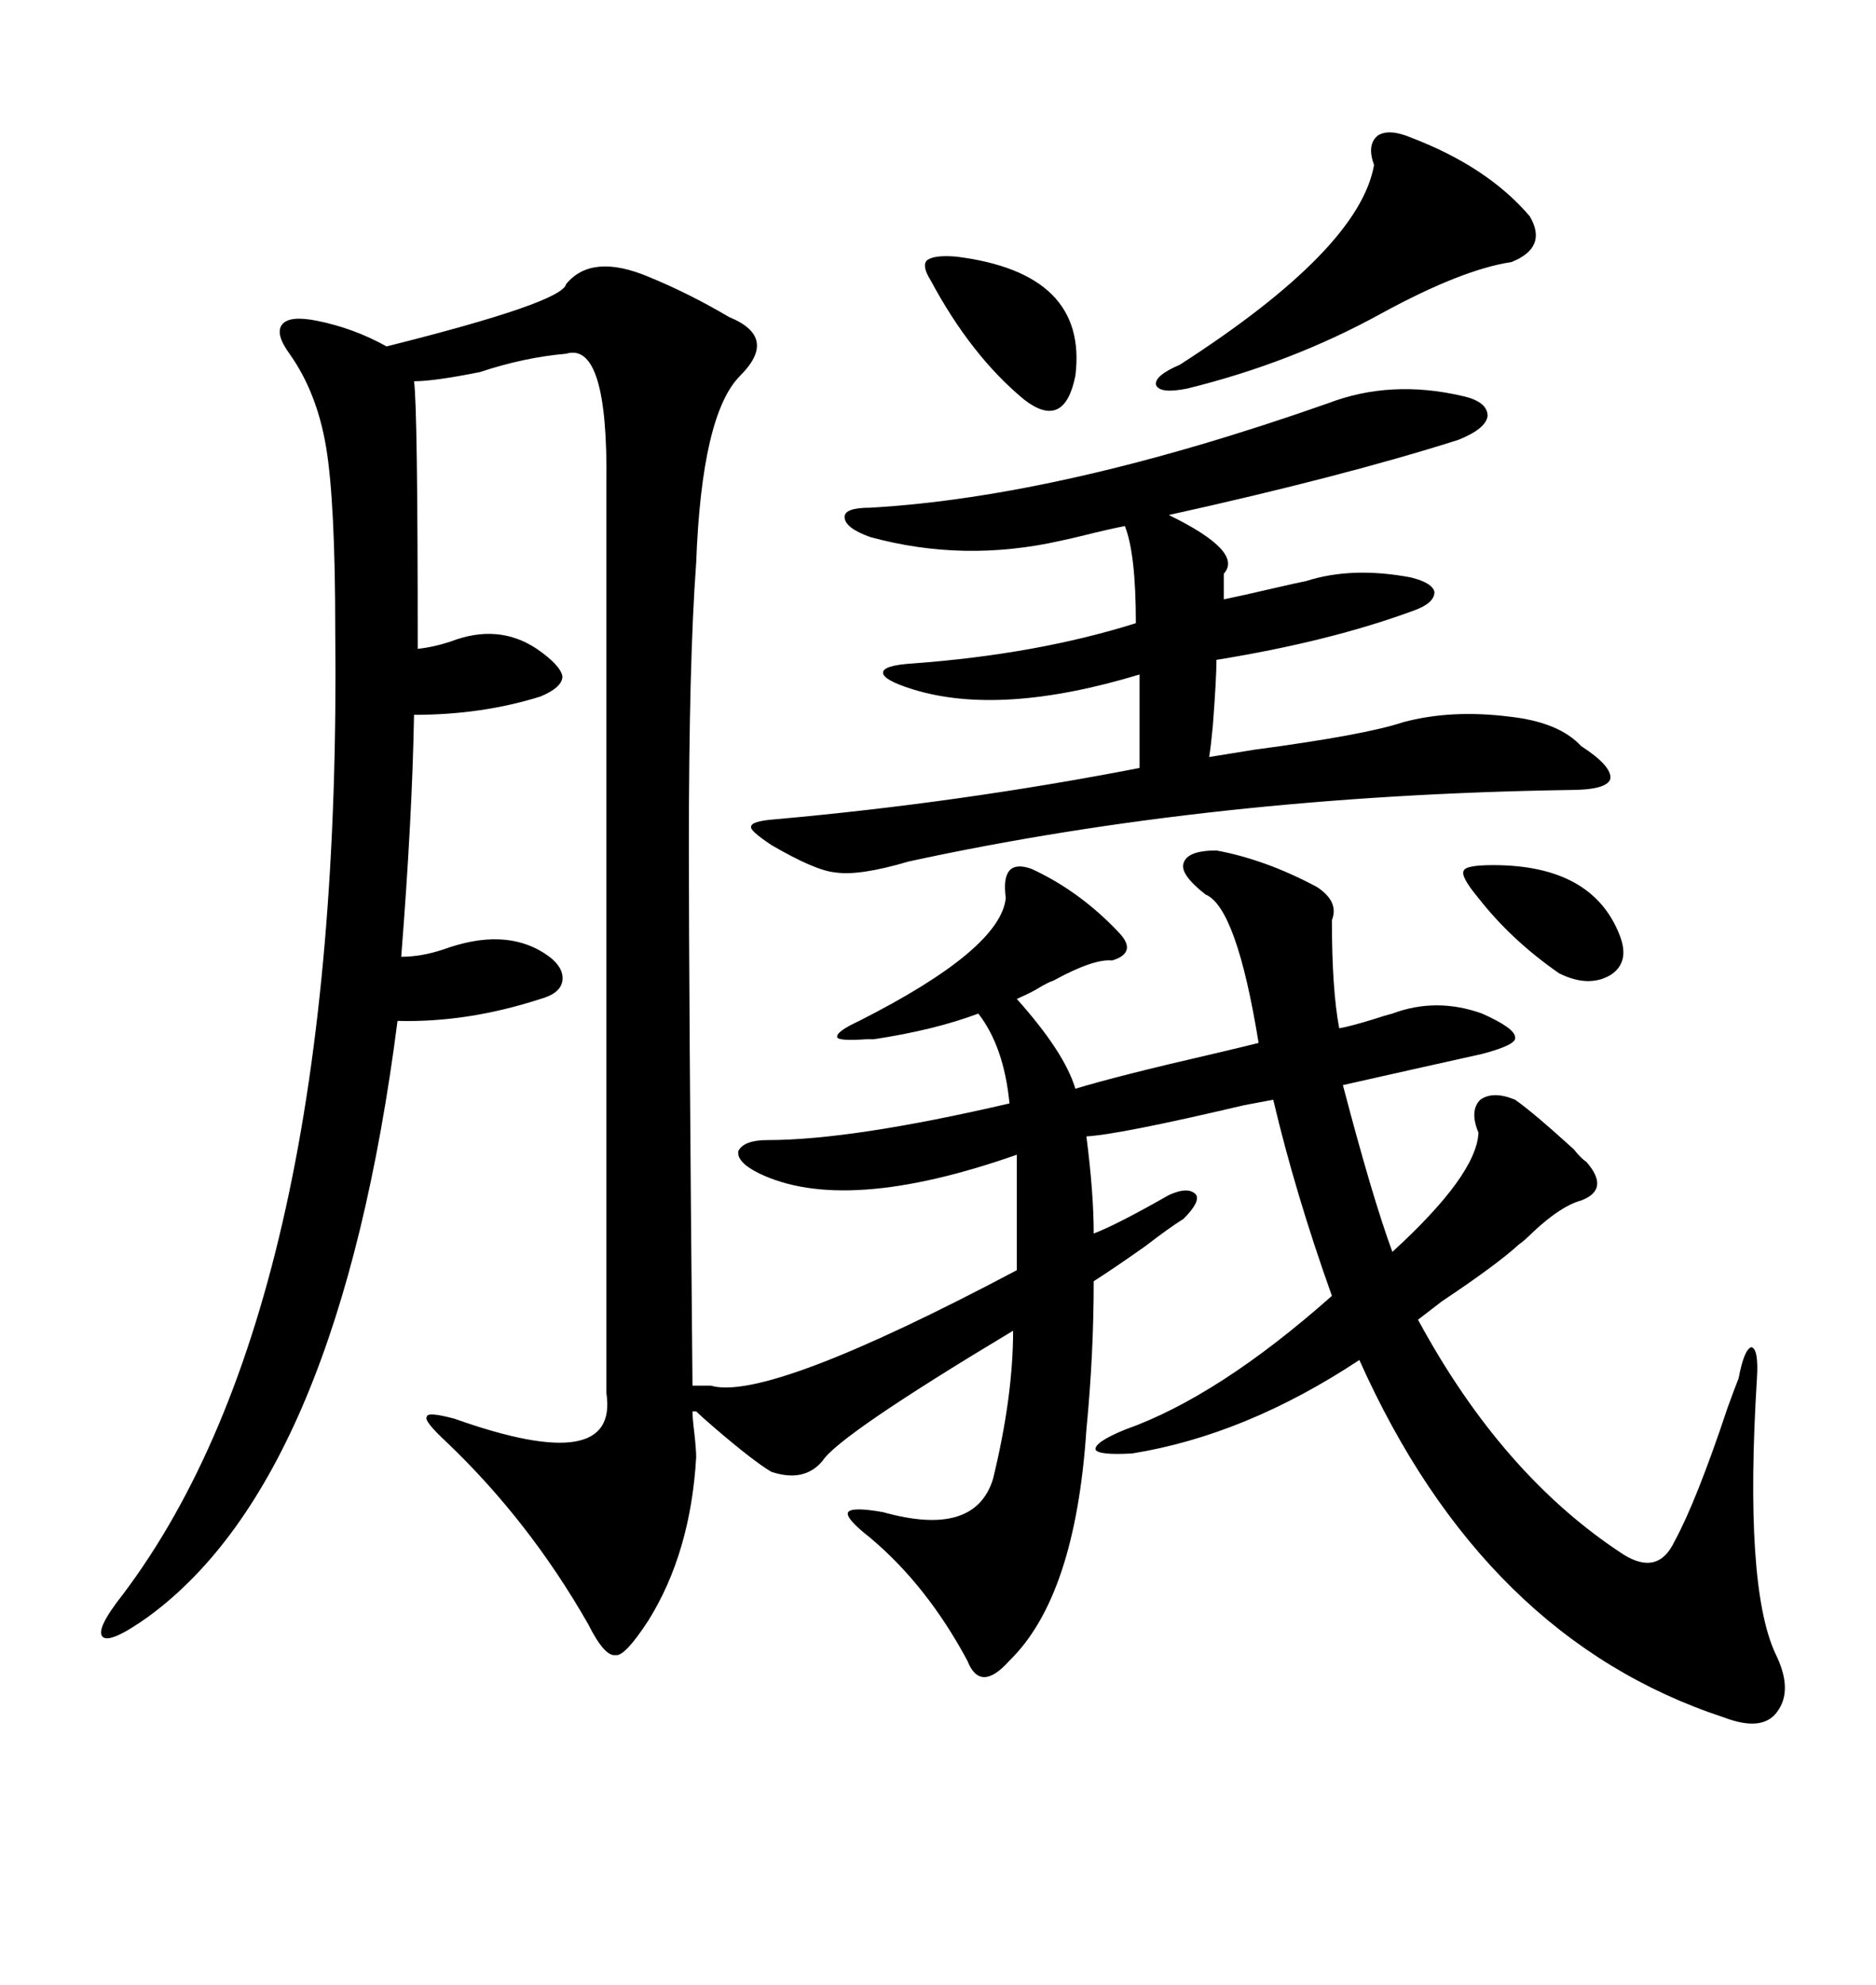 <svg xmlns="http://www.w3.org/2000/svg" xmlns:xlink="http://www.w3.org/1999/xlink" width="300" height="317.285"><path d="M111.33 89.94L111.33 89.94Q110.16 105.76 110.16 135.35L110.16 135.35Q110.16 158.79 110.74 221.48L110.74 221.48L113.67 221.48Q122.75 224.12 162.60 203.03L162.60 203.03L162.60 184.57Q135.06 194.24 121.29 187.50L121.29 187.50Q117.77 185.74 118.07 183.98L118.07 183.98Q118.95 182.23 122.75 182.23L122.75 182.23Q136.23 182.23 161.43 176.37L161.43 176.37Q160.55 167.29 156.45 162.01L156.45 162.01Q149.41 164.65 139.75 166.11L139.75 166.11Q138.87 166.11 138.57 166.11L138.57 166.11Q134.18 166.41 133.89 165.82L133.89 165.82Q133.59 164.94 137.40 163.18L137.40 163.18Q159.96 151.76 160.84 143.55L160.84 143.55Q159.96 137.11 164.94 138.87L164.94 138.87Q172.56 142.38 178.71 148.83L178.71 148.83Q180.47 150.59 180.18 151.76L180.18 151.76Q179.88 152.93 177.83 153.52L177.83 153.52Q174.90 153.22 168.46 156.74L168.46 156.74Q167.58 157.03 166.11 157.91L166.11 157.91Q165.23 158.50 162.60 159.67L162.60 159.67Q170.21 168.16 171.97 174.02L171.97 174.02Q178.71 171.97 193.95 168.46L193.95 168.46Q198.93 167.29 201.27 166.70L201.27 166.70Q197.75 145.02 192.77 142.97L192.77 142.97Q188.67 139.75 189.26 137.99L189.26 137.99Q189.84 135.94 194.53 135.94L194.53 135.94Q202.44 137.40 210.64 141.80L210.64 141.80Q214.16 144.14 212.99 147.07L212.99 147.07Q212.99 158.20 214.16 164.36L214.16 164.36Q215.92 164.06 219.73 162.89L219.73 162.89Q221.48 162.30 222.66 162.01L222.66 162.01Q229.69 159.38 237.01 162.01L237.01 162.01Q242.29 164.36 242.29 165.82L242.29 165.82Q242.58 166.99 237.01 168.46L237.01 168.46Q229.10 170.21 214.75 173.44L214.75 173.44Q219.43 191.31 222.66 200.10L222.66 200.10Q236.13 187.79 236.43 181.05L236.43 181.05Q234.96 177.54 236.72 175.78L236.72 175.78Q238.77 174.32 242.29 175.78L242.29 175.78Q245.21 177.83 251.66 183.69L251.66 183.69Q252.83 185.16 253.71 185.74L253.71 185.74Q257.52 190.14 252.83 191.89L252.83 191.89Q249.61 192.77 245.21 196.88L245.21 196.88Q243.75 198.34 242.87 198.93L242.87 198.93Q239.36 202.15 230.57 208.01L230.57 208.01Q227.93 210.06 226.76 210.94L226.76 210.94Q240.23 235.84 259.57 248.44L259.57 248.44Q265.14 251.95 267.77 246.39L267.77 246.39Q271.29 239.94 276.27 225L276.27 225Q277.44 221.78 278.03 220.31L278.03 220.31Q278.91 215.63 280.08 215.33L280.08 215.33Q281.25 215.63 280.96 220.31L280.96 220.31Q278.91 253.42 283.89 264.26L283.89 264.26Q286.82 270.12 284.18 273.63L284.18 273.63Q281.84 276.86 275.68 274.51L275.68 274.51Q237.30 261.91 217.38 217.38L217.38 217.38Q199.22 229.39 181.05 232.32L181.05 232.32Q175.78 232.62 175.20 231.74L175.20 231.74Q174.90 230.57 179.88 228.52L179.88 228.52Q194.82 223.24 212.99 207.13L212.99 207.13Q207.13 190.72 203.61 175.78L203.61 175.78Q202.15 176.07 198.93 176.66L198.93 176.66Q179.00 181.35 173.73 181.64L173.73 181.64Q174.90 190.72 174.90 197.17L174.90 197.17Q178.71 195.70 186.91 191.02L186.91 191.02Q190.14 189.55 191.31 191.02L191.31 191.02Q191.89 192.19 189.26 194.82L189.26 194.82Q186.91 196.29 183.11 199.22L183.11 199.22Q178.13 202.73 174.90 204.79L174.90 204.79Q174.90 216.50 173.73 228.52L173.73 228.52Q171.97 255.18 161.43 265.43L161.43 265.43Q156.74 270.70 154.69 265.43L154.69 265.43Q148.24 253.42 139.16 245.80L139.16 245.80Q135.06 242.58 135.64 241.70L135.64 241.70Q136.23 240.82 141.21 241.70L141.21 241.70Q155.86 245.80 158.79 236.43L158.79 236.43Q162.01 223.24 162.01 212.70L162.01 212.70Q134.18 229.39 131.54 233.50L131.54 233.50Q128.61 237.01 123.34 235.25L123.34 235.25Q120.41 233.50 114.26 228.22L114.26 228.22Q112.21 226.46 111.33 225.59L111.33 225.59L110.74 225.59Q110.74 226.76 111.04 229.10L111.04 229.10Q111.33 231.74 111.33 232.91L111.33 232.91Q110.45 248.14 103.71 258.98L103.71 258.98Q99.90 264.84 98.44 264.55L98.44 264.55Q96.68 264.84 94.04 259.57L94.04 259.57Q84.67 243.16 71.48 230.57L71.48 230.57Q67.68 227.05 68.26 226.46L68.26 226.46Q68.26 225.59 72.66 226.76L72.66 226.76Q99.02 236.13 96.97 222.66L96.97 222.66L96.97 77.34Q97.27 54.49 90.53 56.54L90.53 56.54Q83.79 57.13 76.76 59.47L76.76 59.47Q69.43 60.94 66.21 60.94L66.21 60.94Q66.80 65.04 66.80 103.71L66.80 103.71Q69.43 103.42 72.07 102.54L72.07 102.54Q79.69 99.61 85.84 103.71L85.84 103.71Q89.65 106.35 89.94 108.11L89.94 108.11Q89.94 109.86 86.43 111.33L86.43 111.33Q77.05 114.26 66.21 114.26L66.21 114.26Q65.92 130.66 64.16 152.93L64.16 152.93Q67.38 152.93 70.90 151.76L70.90 151.76Q80.57 148.24 87.01 152.34L87.01 152.34Q90.23 154.39 89.94 156.74L89.94 156.74Q89.65 158.79 86.43 159.67L86.43 159.67Q74.71 163.48 63.57 163.18L63.57 163.18Q54.20 236.13 23.73 258.40L23.73 258.40Q17.58 262.79 16.41 261.62L16.41 261.62Q15.23 260.45 19.63 254.88L19.63 254.88Q54.79 208.30 53.61 100.78L53.61 100.78Q53.61 80.27 52.15 71.48L52.15 71.48Q50.68 62.70 46.29 56.54L46.29 56.54Q43.95 53.32 45.12 51.86L45.12 51.86Q46.29 50.39 50.68 51.27L50.68 51.27Q56.54 52.44 61.82 55.37L61.82 55.37Q89.94 48.34 90.53 45.41L90.53 45.41Q94.63 40.43 103.71 44.24L103.71 44.24Q110.16 46.88 116.60 50.68L116.60 50.68Q124.51 53.91 118.36 60.06L118.36 60.06Q112.21 66.21 111.33 89.94ZM212.40 64.45L212.40 64.45Q222.36 60.64 233.79 63.28L233.79 63.28Q237.89 64.16 237.89 66.50L237.89 66.50Q237.60 68.55 233.20 70.31L233.20 70.31Q214.75 76.17 186.91 82.32L186.91 82.32Q198.93 88.18 195.70 91.70L195.70 91.70L195.70 95.80Q198.63 95.21 203.61 94.04L203.61 94.04Q207.42 93.16 208.89 92.87L208.89 92.87Q216.21 90.53 225.59 92.29L225.59 92.29Q229.10 93.16 229.39 94.63L229.39 94.63Q229.39 96.39 226.17 97.56L226.17 97.56Q212.70 102.54 194.53 105.47L194.53 105.47Q194.53 108.40 193.95 116.02L193.95 116.02Q193.65 119.24 193.36 121.00L193.36 121.00Q195.12 120.70 200.68 119.82L200.68 119.82Q218.26 117.48 224.41 115.43L224.41 115.43Q232.03 113.38 241.41 114.55L241.41 114.55Q249.32 115.43 252.83 119.24L252.83 119.24Q257.81 122.46 257.52 124.51L257.52 124.51Q256.93 126.27 251.07 126.27L251.07 126.27Q193.95 127.15 145.31 137.70L145.31 137.70Q137.40 140.04 133.59 139.45L133.59 139.45Q130.37 139.16 123.34 135.06L123.34 135.06Q119.82 132.71 120.12 132.13L120.12 132.13Q120.12 131.25 123.93 130.96L123.93 130.96Q153.52 128.32 182.23 122.75L182.23 122.75L182.23 107.81Q159.96 114.55 145.90 110.16L145.90 110.16Q141.21 108.69 141.21 107.52L141.21 107.52Q141.21 106.35 145.90 106.05L145.90 106.05Q165.82 104.59 181.64 99.61L181.64 99.61Q181.64 88.48 179.88 84.08L179.88 84.08Q176.95 84.67 173.44 85.55L173.44 85.55Q171.09 86.13 169.63 86.43L169.63 86.43Q154.10 89.94 139.16 85.84L139.16 85.84Q135.06 84.38 135.06 82.62L135.06 82.62Q135.06 81.15 139.16 81.15L139.16 81.15Q169.92 79.39 212.40 64.45ZM225.59 21.97L225.59 21.97Q237.89 26.66 244.63 34.57L244.63 34.57Q247.56 39.55 241.70 41.89L241.70 41.89Q233.79 43.07 220.90 50.10L220.90 50.10Q206.54 58.01 189.84 62.11L189.84 62.11Q185.45 62.99 184.86 61.52L184.86 61.52Q184.57 60.06 188.67 58.30L188.67 58.30Q217.38 39.84 219.73 26.37L219.73 26.37Q218.55 23.14 220.31 21.68L220.31 21.68Q222.07 20.51 225.59 21.97ZM152.93 41.02L152.93 41.02Q174.02 43.65 171.97 60.06L171.97 60.06Q170.21 68.85 163.77 63.87L163.77 63.87Q155.27 56.84 148.83 44.82L148.83 44.82Q147.36 42.48 148.24 41.60L148.24 41.60Q149.41 40.72 152.93 41.02ZM238.77 138.28L238.77 138.28Q254.59 138.28 258.98 149.41L258.98 149.41Q260.74 153.81 257.52 155.86L257.52 155.86Q254.00 157.91 249.32 155.57L249.32 155.57Q241.70 150.29 236.43 143.55L236.43 143.55Q233.50 140.04 234.08 139.16L234.08 139.16Q234.38 138.28 238.77 138.28Z"/></svg>
